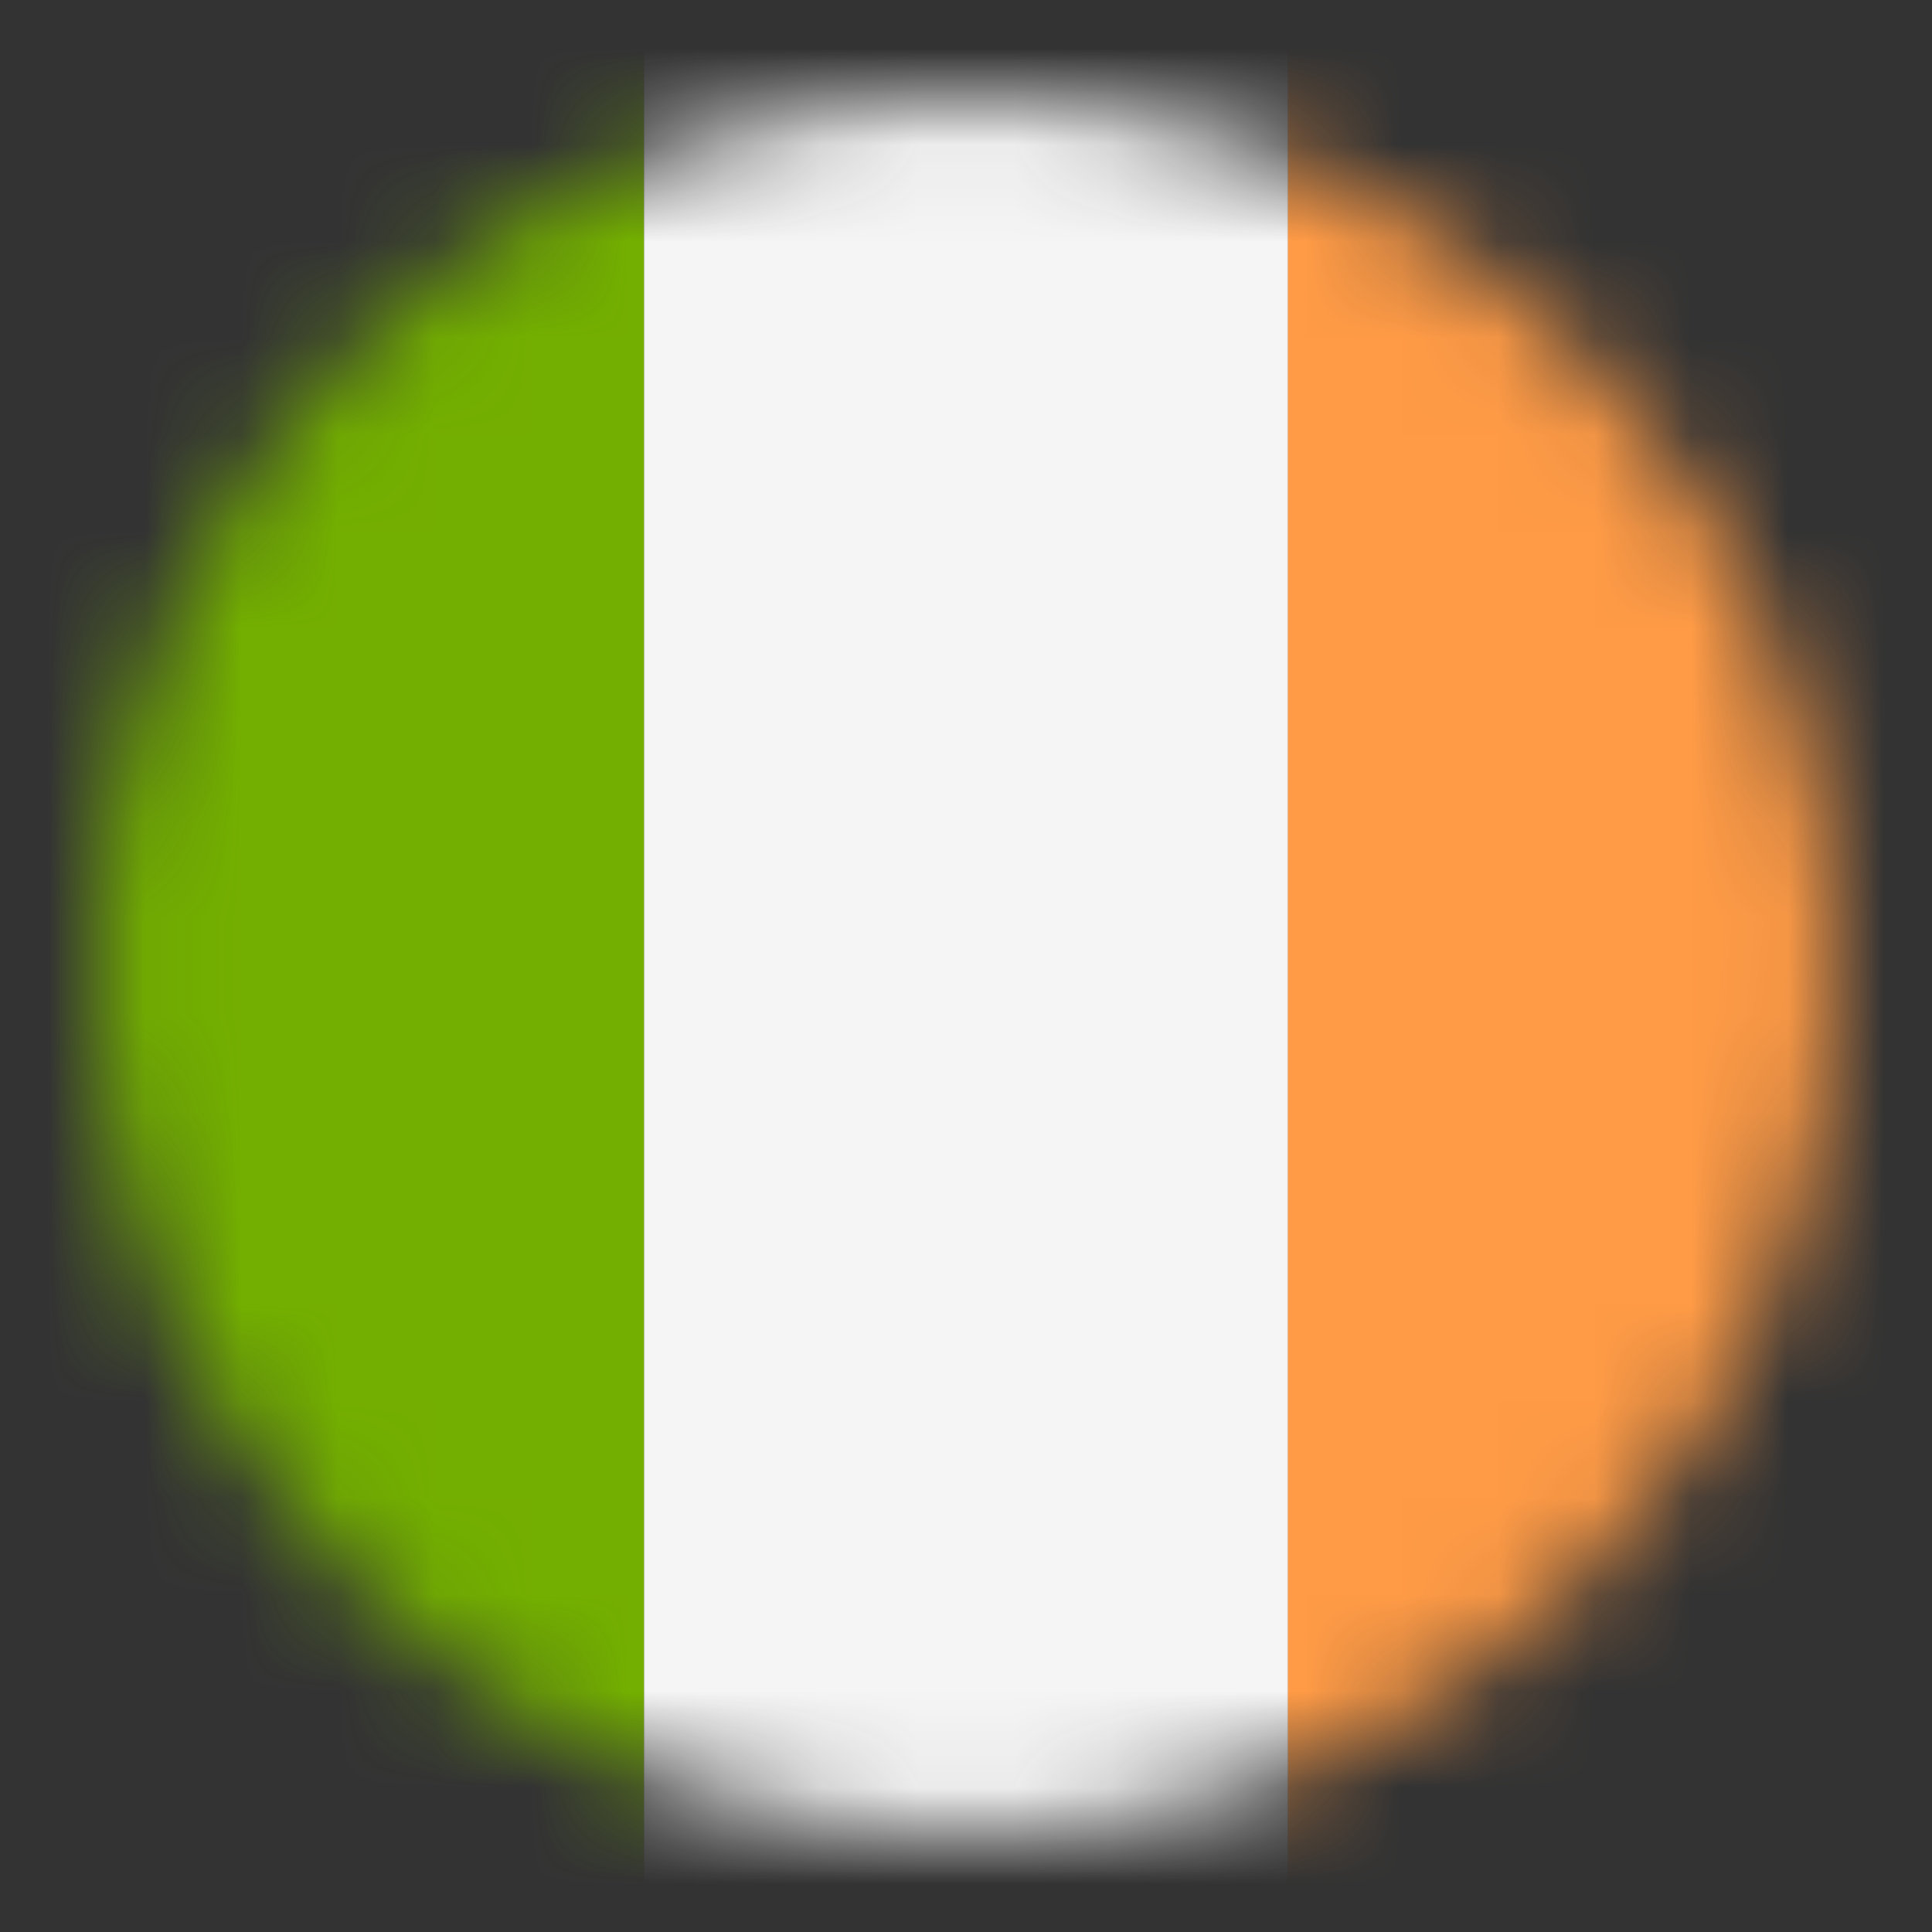 <svg width="20" height="20" viewBox="0 0 20 20" fill="none" xmlns="http://www.w3.org/2000/svg">
<rect x="0" y="0" width="20" height="20" fill="#333333" stroke="none"/>
<mask id="mask0_3627_54075" style="mask-type:alpha" maskUnits="userSpaceOnUse" x="1" y="1" width="18" height="18">
<circle cx="10" cy="10" r="9" fill="#D9D9D9"/>
</mask>
<g mask="url(#mask0_3627_54075)">
<path d="M4.375 0C1.959 0 0 1.959 0 4.375V15.625C0 18.041 1.959 20 4.375 20H6.667V0H4.375Z" fill="#73AF00"/>
<path d="M13.334 0H6.667V20H13.334V0Z" fill="#F5F5F5"/>
<path d="M15.625 0H13.333V20H15.625C18.041 20 20 18.041 20 15.625V4.375C20 1.959 18.041 0 15.625 0Z" fill="#FF9B46"/>
</g>
</svg>
